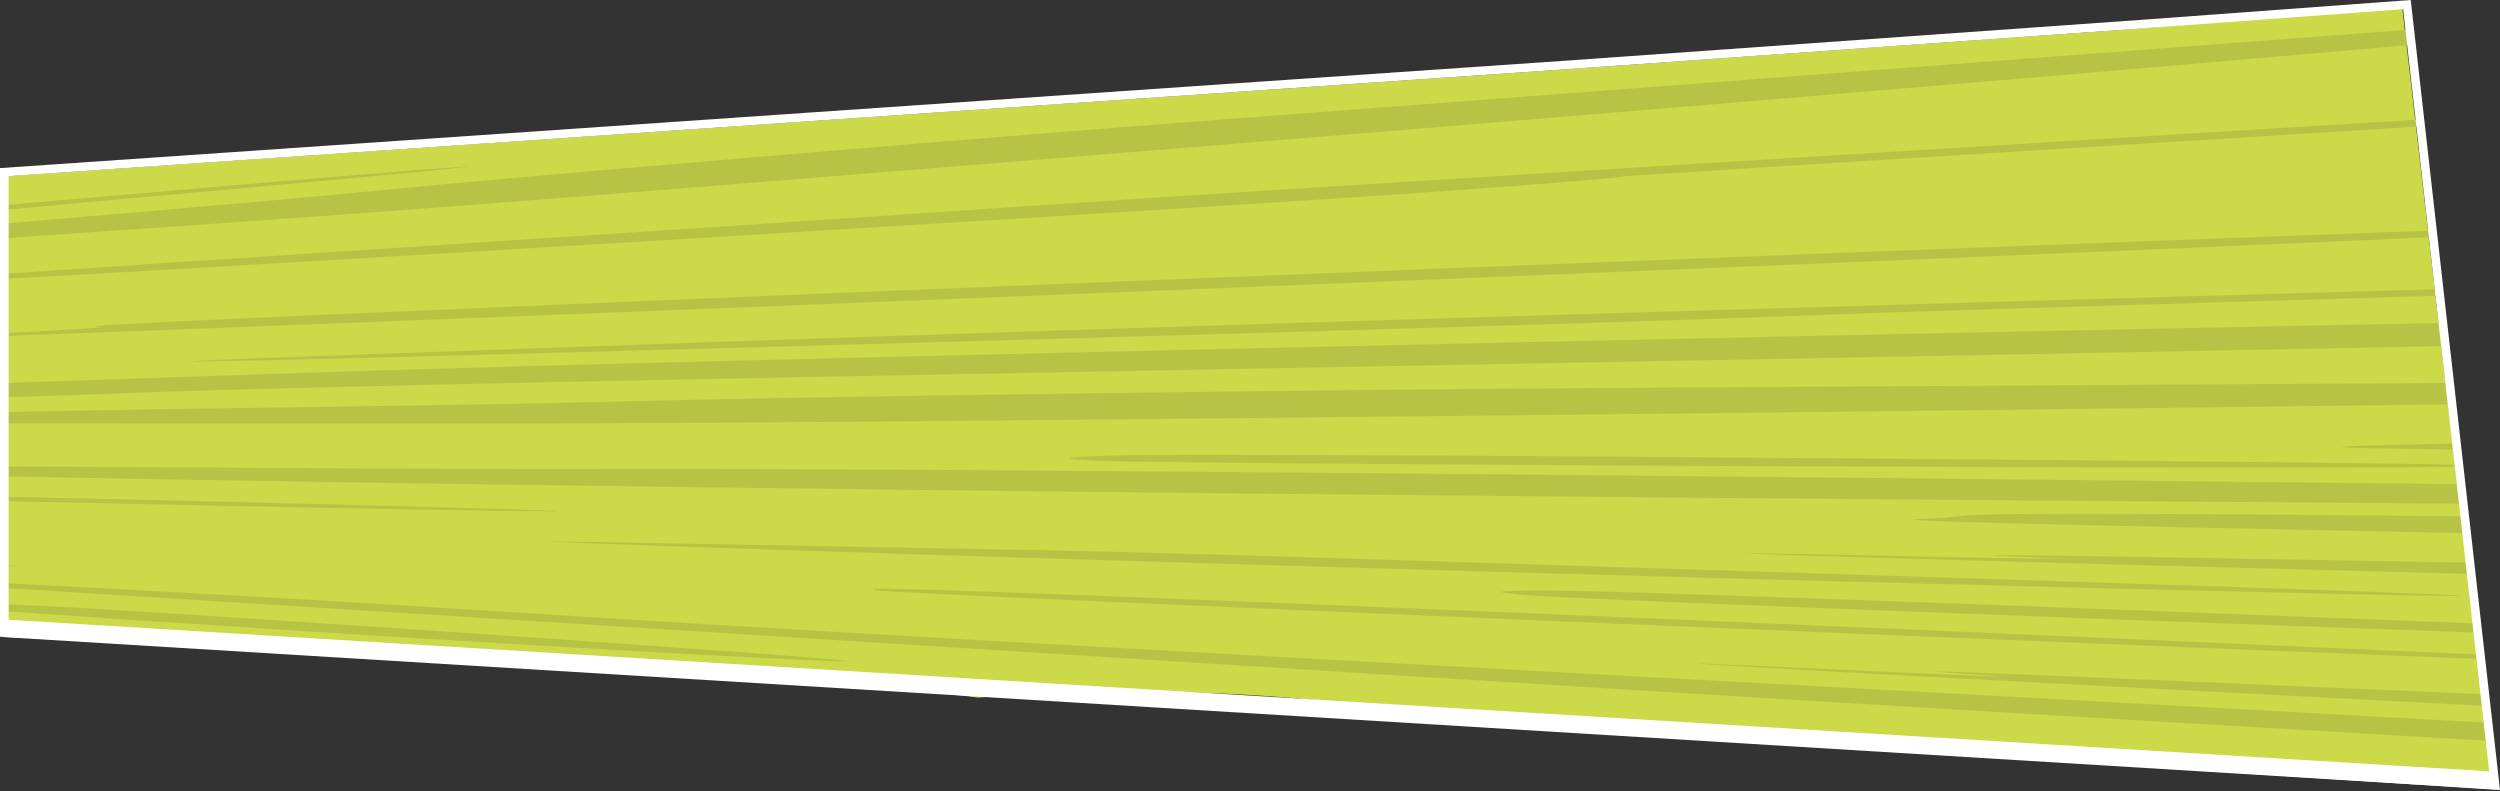 <?xml version="1.0" encoding="UTF-8"?> <svg xmlns="http://www.w3.org/2000/svg" width="907" height="287" viewBox="0 0 907 287" fill="none"><rect x="0" y="0" width="907" height="287" fill="#333333" stroke="none"/><path d="M570 262.5L430.933 255.582C561.5 264.5 458.5 244.582 354.933 253.082C287 244.582 240.134 244.496 239.933 244.582L150.433 238.582L1 228V64L558.833 25.779L771.725 10.675L871.5 2.5L904 284L570 262.5Z" fill="#CCDA49"></path><path d="M894.648 187.363L895.351 193.454C816.45 191.881 758.95 190.634 730.827 189.905C678.747 188.556 694.797 188.361 702.295 188.028C721.853 187.159 683.335 185.301 884.909 187.216C888.167 187.267 891.4 187.315 894.648 187.363ZM702.973 243.712C707.622 244.227 747.162 246.519 708.251 244.808C690.526 244.031 658.63 242.503 638.804 241.608C601.722 239.933 610.182 240.642 660.699 243.424C711.423 246.218 802.717 251.021 902.584 256.168L902.091 251.9L796.301 247.341C745.784 245.163 697.23 243.076 702.973 243.712ZM528.326 221.385C296.957 211.803 317.666 213.504 317.314 214.028C317.173 214.246 322.506 214.719 368.63 216.836C391.963 217.907 423.792 219.304 457.283 220.759C596.149 226.786 778.421 234.337 900.617 239.117L900.432 237.515C791.454 232.608 633.656 225.75 528.326 221.385ZM788.349 221.926C745.998 220.298 689.688 218.178 636.224 216.35C586.34 214.642 572.189 214.329 566.687 214.291C543.877 214.128 538.967 214.604 551.679 215.72C555.643 216.068 561.785 216.503 590.388 217.747C620.09 219.042 681.305 221.488 759.507 224.426C807.158 226.216 854.925 227.952 899.511 229.542L899.127 226.213C862.81 224.797 825.533 223.355 788.349 221.926ZM723.605 201.521C728.42 201.927 769.392 203.254 729.066 202.515C710.71 202.179 677.702 201.447 657.198 201.044C618.882 200.293 627.62 200.801 679.834 202.342C726.575 203.721 806.752 205.895 897.056 208.254L896.579 204.133C870.458 203.676 845.065 203.231 820.382 202.803C767.97 201.888 717.658 201.019 723.605 201.521ZM903.281 262.233C861.144 259.919 817.316 257.527 771.576 255.046C509.472 240.828 387.001 234.267 261.477 226.782C192.877 222.693 143.294 219.048 30.552 213.066C20.088 212.51 10.406 212.011 1.563 211.56V213.306C11.433 213.929 21.837 214.582 32.458 215.25C152.304 222.77 304.889 232.346 505.75 244.952C561.824 248.472 629.829 252.725 746.673 259.647C794.823 262.499 848.118 265.619 904.048 268.861L903.281 262.233ZM199.725 196.501C201.263 196.619 206.759 196.866 216.898 197.243C231.717 197.796 256.048 198.624 282.665 199.497C360.614 202.055 459.412 205.07 540.83 207.42C632.157 210.054 700.725 211.851 763.391 213.434C874.007 216.225 963.549 218.137 811.973 213.005C764.868 211.41 701.08 209.38 642.871 207.525C596.914 206.061 553.511 204.68 512.458 203.372C491.238 202.697 467.796 201.956 442.982 201.236C407.598 200.213 390.464 199.845 380.047 199.654C320.888 198.563 266.746 197.563 217.01 196.645C206.932 196.463 196.896 196.281 199.725 196.501ZM11.068 180.416C7.769 180.345 4.626 180.278 1.563 180.214V181.813C105.163 184.163 233.559 186.523 195.38 185.09C174.892 184.323 74.131 181.762 11.068 180.416ZM1.563 204.999V205.389C7.577 205.543 6.602 205.364 1.563 204.999ZM27.112 220.417C16.478 219.87 8.152 219.467 1.563 219.173V221.756C25.552 223.454 64.587 226.073 109.253 228.915C175.947 233.158 221.949 235.802 250.932 237.359C285.271 239.204 308.886 240.326 307.76 239.878C305.967 239.162 243.39 234.711 173.3 229.906C136.052 227.351 87.531 224.113 27.112 220.417ZM486.327 71.914C505.45 70.664 516.196 69.903 525.669 69.222C565.75 66.331 587.805 64.509 589.278 63.949C643.654 60.352 764.408 52.97 878.329 45.847L878.041 43.356C790.472 48.667 697.889 54.348 615.681 59.397C548.376 63.531 471.888 68.256 406.715 72.518C374.139 74.647 352.017 76.166 328.287 77.765C215.385 85.374 63.919 94.998 1.56 99.324V101.185C68.117 97.559 219.954 88.54 381.991 78.494C419.597 76.16 459.396 73.672 486.327 71.914ZM70.687 81.656C93.906 80.041 126.489 77.746 169.821 74.44C196.547 72.4 219.145 70.603 240.007 68.934C494.023 48.625 735.828 28.594 874.921 16.259L874.285 10.734C708.728 23.261 570.91 33.691 454.361 42.509C424.834 44.744 390.844 47.34 333.738 52.024C257.893 58.249 189.005 64.247 161.365 66.811C135.022 69.254 126.243 70.274 90.693 73.42C65.687 75.635 31.147 78.57 1.563 81.109V86.442C23.176 84.952 46.462 83.338 70.687 81.656ZM281.15 170.197C209.761 169.977 221.339 170.428 136.525 169.98C88.889 169.731 36.24 169.344 1.563 169.213V172.816C35.518 173.542 95.437 174.587 174.867 175.716C368.371 178.469 564.19 180.253 729.731 181.522C782.802 181.928 838.501 182.35 894.114 182.747L893.299 175.665C672.42 173.206 399.649 170.565 281.15 170.197ZM1.563 76.192C6.691 75.68 13.175 75.053 23.608 74.094C35.064 73.042 50.094 71.703 64.322 70.424C240.516 54.566 177.757 59.032 18.515 72.934C12.708 73.442 7.084 73.934 1.563 74.421V76.192ZM716.504 109.709C359.166 120.109 202.814 126.088 107.865 129.442C65.057 130.954 50.075 131.811 106.381 130.471C143.767 129.583 202.312 127.981 261.48 126.334C377.007 123.124 538.078 118.533 614.358 115.93C653.144 114.607 661.335 114.076 730.399 111.934C763.701 110.901 808.191 109.587 851.178 108.295C862.87 107.944 874.259 107.602 885.411 107.266L885.136 104.884C832.631 106.358 775.845 107.979 716.504 109.709ZM882.959 86.001L882.687 83.635C762.179 87.951 565.513 95.647 400.957 102.316C267.945 107.707 118.09 113.974 60.207 116.81C23.199 118.626 37.695 118.357 36.32 118.725C35.236 119.016 22.924 119.761 1.566 120.848V121.9C151.053 116.487 679.086 95.241 870.547 86.567C874.815 86.372 878.924 86.186 882.959 86.001ZM425.122 167.656C449.098 167.959 498.243 168.388 560.497 168.752C628.793 169.155 696.738 169.392 748.476 169.504C823.899 169.663 871.433 169.609 892.573 169.395L892.48 168.599C889.305 168.535 885.616 168.468 881.277 168.397C828.366 167.544 706.698 166.527 583.14 165.644C549.629 165.405 504.791 165.127 461.957 165.027C421.73 164.935 410.28 165.066 405.82 165.19C387.33 165.718 383.359 166.3 393.715 166.946C396.945 167.144 401.939 167.361 425.122 167.656ZM666.092 121.669C513.101 124.927 337.703 128.975 230.489 131.779C153.944 133.781 118.79 134.96 89.769 135.952C58.634 137.016 29.286 138.023 1.563 138.97V144.137C36.937 143.11 51.878 142.263 84.305 141.377C181.862 138.714 321.464 136.223 633.57 130.423C725.843 128.71 810.257 127.086 887.521 125.554L886.553 117.149C816.638 118.53 744.457 120 666.092 121.669ZM857.627 162.578C863.996 162.748 875.129 162.927 891.85 163.115L891.598 160.913C863.13 161.459 835.751 161.996 857.627 162.578ZM599.695 140.648C564.839 140.856 524.844 141.118 457.945 141.895C369.691 142.918 290.115 144.2 258.325 144.875C228.12 145.515 218.062 145.937 177.463 146.643C129.178 147.484 51.063 148.488 19.758 149.111C9.476 149.316 4.702 149.47 1.56 149.607V153.552C42.516 153.632 96.045 153.642 154.465 153.648C180.893 153.652 218.084 153.62 267.74 153.319C298.476 153.134 324.524 152.9 348.628 152.676C535.926 150.931 726.975 148.836 889.951 146.666L889.059 138.925C781.178 139.568 685.33 140.14 599.695 140.648Z" fill="#B7C345"></path><path d="M1.723 224.756L1.333 231.139L905.454 286.395L905.844 280.013L1.723 224.756Z" fill="white"></path><path d="M871.855 3.338L903.454 283.19L285.831 243.194L239.33 241.47C238.723 240.703 237.812 240.284 236.878 240.284C236.462 240.284 236.044 240.367 235.647 240.536L144 234.5L3.127 225.5V63.9L566.511 25.249L779.41 10.145L871.855 3.338ZM874.615 0L779.177 7.031L566.288 22.135L0 60.981V231L137.5 237.5L236.881 243.411L284.22 246.193L907 286.633L874.615 0Z" fill="white"></path></svg> 